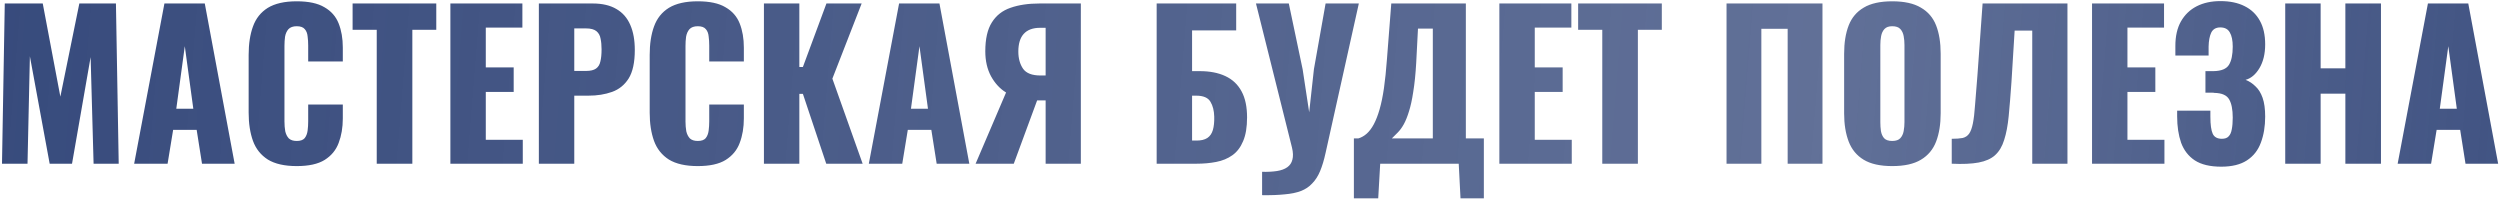 <?xml version="1.0" encoding="UTF-8"?> <svg xmlns="http://www.w3.org/2000/svg" width="733" height="59" viewBox="0 0 733 59" fill="none"> <path d="M0.585 48L1.397 1.02H12.533L17.695 28.338L23.263 1.02H33.993L34.805 48H27.439L26.569 16.738L21.117 48H14.563L8.763 16.506L8.067 48H0.585ZM39.335 48L48.209 1.02H60.041L68.799 48H59.229L57.663 38.082H50.761L49.137 48H39.335ZM51.689 31.876H56.677L54.183 13.548L51.689 31.876ZM86.999 48.696C83.441 48.696 80.618 48.058 78.531 46.782C76.481 45.467 75.031 43.65 74.18 41.33C73.33 38.971 72.904 36.207 72.904 33.036V16.1C72.904 12.852 73.33 10.068 74.18 7.748C75.031 5.389 76.481 3.572 78.531 2.296C80.618 1.02 83.441 0.382 86.999 0.382C90.478 0.382 93.185 0.962 95.118 2.122C97.091 3.243 98.483 4.829 99.294 6.878C100.107 8.927 100.513 11.286 100.513 13.954V18.014H90.362V13.316C90.362 12.388 90.305 11.499 90.189 10.648C90.111 9.797 89.841 9.101 89.376 8.56C88.912 7.98 88.12 7.69 86.999 7.69C85.916 7.69 85.104 7.98 84.562 8.56C84.06 9.14 83.731 9.875 83.576 10.764C83.46 11.615 83.403 12.523 83.403 13.49V35.588C83.403 36.632 83.48 37.599 83.635 38.488C83.828 39.339 84.176 40.035 84.678 40.576C85.22 41.079 85.993 41.33 86.999 41.33C88.081 41.33 88.855 41.059 89.319 40.518C89.782 39.938 90.073 39.203 90.189 38.314C90.305 37.425 90.362 36.516 90.362 35.588V30.658H100.513V34.718C100.513 37.386 100.107 39.783 99.294 41.91C98.521 43.998 97.148 45.661 95.177 46.898C93.243 48.097 90.517 48.696 86.999 48.696ZM110.458 48V8.734H103.382V1.02H127.916V8.734H120.898V48H110.458ZM132.052 48V1.02H153.164V8.096H142.434V19.754H150.612V26.946H142.434V40.982H153.28V48H132.052ZM157.994 48V1.02H173.77C176.592 1.02 178.912 1.561 180.73 2.644C182.547 3.688 183.9 5.235 184.79 7.284C185.679 9.295 186.124 11.75 186.124 14.65C186.124 18.285 185.524 21.069 184.326 23.002C183.127 24.897 181.503 26.211 179.454 26.946C177.404 27.681 175.104 28.048 172.552 28.048H168.376V48H157.994ZM168.376 20.798H171.856C173.132 20.798 174.098 20.566 174.756 20.102C175.413 19.638 175.838 18.942 176.032 18.014C176.264 17.086 176.38 15.907 176.38 14.476C176.38 13.277 176.283 12.233 176.09 11.344C175.935 10.416 175.529 9.681 174.872 9.14C174.214 8.599 173.19 8.328 171.798 8.328H168.376V20.798ZM204.584 48.696C201.027 48.696 198.204 48.058 196.116 46.782C194.067 45.467 192.617 43.65 191.766 41.33C190.916 38.971 190.49 36.207 190.49 33.036V16.1C190.49 12.852 190.916 10.068 191.766 7.748C192.617 5.389 194.067 3.572 196.116 2.296C198.204 1.02 201.027 0.382 204.584 0.382C208.064 0.382 210.771 0.962 212.704 2.122C214.676 3.243 216.068 4.829 216.88 6.878C217.692 8.927 218.098 11.286 218.098 13.954V18.014H207.948V13.316C207.948 12.388 207.89 11.499 207.774 10.648C207.697 9.797 207.426 9.101 206.962 8.56C206.498 7.98 205.706 7.69 204.584 7.69C203.502 7.69 202.69 7.98 202.148 8.56C201.646 9.14 201.317 9.875 201.162 10.764C201.046 11.615 200.988 12.523 200.988 13.49V35.588C200.988 36.632 201.066 37.599 201.22 38.488C201.414 39.339 201.762 40.035 202.264 40.576C202.806 41.079 203.579 41.33 204.584 41.33C205.667 41.33 206.44 41.059 206.904 40.518C207.368 39.938 207.658 39.203 207.774 38.314C207.89 37.425 207.948 36.516 207.948 35.588V30.658H218.098V34.718C218.098 37.386 217.692 39.783 216.88 41.91C216.107 43.998 214.734 45.661 212.762 46.898C210.829 48.097 208.103 48.696 204.584 48.696ZM223.984 48V1.02H234.366V19.638H235.41L242.312 1.02H252.636L244.052 23.06L252.926 48H242.254L235.41 27.526H234.366V48H223.984ZM254.739 48L263.613 1.02H275.445L284.203 48H274.633L273.067 38.082H266.165L264.541 48H254.739ZM267.093 31.876H272.081L269.587 13.548L267.093 31.876ZM286.047 48L294.979 27.12C293.2 26.037 291.731 24.452 290.571 22.364C289.449 20.276 288.889 17.84 288.889 15.056C288.889 11.421 289.527 8.599 290.803 6.588C292.079 4.539 293.896 3.108 296.255 2.296C298.652 1.445 301.513 1.02 304.839 1.02H316.903V48H306.579V29.44H304.723C304.684 29.44 304.587 29.44 304.433 29.44C304.278 29.44 304.162 29.44 304.085 29.44L297.241 48H286.047ZM305.071 22.132H306.579V8.154H304.955C302.828 8.154 301.223 8.753 300.141 9.952C299.097 11.112 298.575 12.833 298.575 15.114C298.575 17.125 299.039 18.807 299.967 20.16C300.895 21.475 302.596 22.132 305.071 22.132ZM339.134 48V1.02H362.45V8.908H349.516V20.856H351.72C354.698 20.856 357.211 21.339 359.26 22.306C361.348 23.273 362.934 24.761 364.016 26.772C365.099 28.744 365.64 31.296 365.64 34.428C365.64 37.289 365.254 39.609 364.48 41.388C363.746 43.167 362.702 44.539 361.348 45.506C359.995 46.473 358.41 47.13 356.592 47.478C354.814 47.826 352.88 48 350.792 48H339.134ZM349.516 41.214H350.85C352.165 41.214 353.209 40.963 353.982 40.46C354.756 39.957 355.297 39.184 355.606 38.14C355.916 37.096 356.051 35.781 356.012 34.196C355.974 32.456 355.606 31.006 354.91 29.846C354.214 28.647 352.822 28.048 350.734 28.048H349.516V41.214ZM370.047 57.222V50.378C371.709 50.417 373.159 50.339 374.397 50.146C375.634 49.953 376.639 49.585 377.413 49.044C378.186 48.503 378.689 47.768 378.921 46.84C379.191 45.873 379.153 44.675 378.805 43.244L368.249 1.02H377.877L381.937 20.334L383.851 32.92L385.243 20.276L388.665 1.02H398.409L388.665 44.81C388.201 46.937 387.659 48.735 387.041 50.204C386.422 51.673 385.649 52.872 384.721 53.8C383.831 54.767 382.729 55.501 381.415 56.004C380.1 56.507 378.495 56.835 376.601 56.99C374.745 57.183 372.56 57.261 370.047 57.222ZM396.96 58.15V40.576H398.294C399.183 40.305 399.995 39.841 400.73 39.184C401.503 38.488 402.199 37.56 402.818 36.4C403.437 35.24 403.997 33.79 404.5 32.05C405.003 30.31 405.428 28.241 405.776 25.844C406.124 23.408 406.414 20.605 406.646 17.434L407.922 1.02H429.788V40.576H435.066V58.15H428.222L427.7 48H404.674L404.094 58.15H396.96ZM408.096 40.576H420.102V8.386H415.752L415.23 18.478C415.037 21.803 414.747 24.626 414.36 26.946C414.012 29.266 413.587 31.199 413.084 32.746C412.62 34.254 412.117 35.491 411.576 36.458C411.035 37.425 410.455 38.217 409.836 38.836C409.256 39.455 408.676 40.035 408.096 40.576ZM439.611 48V1.02H460.723V8.096H449.993V19.754H458.171V26.946H449.993V40.982H460.839V48H439.611ZM469.786 48V8.734H462.71V1.02H487.244V8.734H480.226V48H469.786ZM506.22 48V1.02H534.35V48H524.142V8.444H516.428V48H506.22ZM554.793 48.696C551.275 48.696 548.491 48.077 546.441 46.84C544.392 45.603 542.923 43.824 542.033 41.504C541.144 39.184 540.699 36.419 540.699 33.21V15.752C540.699 12.504 541.144 9.739 542.033 7.458C542.923 5.177 544.392 3.437 546.441 2.238C548.491 1.001 551.275 0.382 554.793 0.382C558.351 0.382 561.154 1.001 563.203 2.238C565.291 3.437 566.78 5.177 567.669 7.458C568.559 9.739 569.003 12.504 569.003 15.752V33.21C569.003 36.419 568.559 39.184 567.669 41.504C566.78 43.824 565.291 45.603 563.203 46.84C561.154 48.077 558.351 48.696 554.793 48.696ZM554.793 41.33C555.876 41.33 556.669 41.059 557.171 40.518C557.674 39.977 558.003 39.281 558.157 38.43C558.312 37.579 558.389 36.709 558.389 35.82V13.2C558.389 12.272 558.312 11.402 558.157 10.59C558.003 9.739 557.674 9.043 557.171 8.502C556.669 7.961 555.876 7.69 554.793 7.69C553.788 7.69 553.034 7.961 552.531 8.502C552.029 9.043 551.7 9.739 551.545 10.59C551.391 11.402 551.313 12.272 551.313 13.2V35.82C551.313 36.709 551.371 37.579 551.487 38.43C551.642 39.281 551.951 39.977 552.415 40.518C552.918 41.059 553.711 41.33 554.793 41.33ZM572.248 48V40.692C573.562 40.692 574.626 40.615 575.438 40.46C576.25 40.267 576.888 39.841 577.352 39.184C577.816 38.527 578.183 37.521 578.454 36.168C578.724 34.815 578.937 32.997 579.092 30.716C579.285 28.435 579.517 25.535 579.788 22.016L581.296 1.02H606.178V48H595.854V8.966H590.692L589.764 23.988C589.493 27.855 589.222 31.199 588.952 34.022C588.681 36.806 588.236 39.145 587.618 41.04C587.038 42.935 586.148 44.423 584.95 45.506C583.79 46.55 582.185 47.265 580.136 47.652C578.086 48.039 575.457 48.155 572.248 48ZM613.384 48V1.02H634.496V8.096H623.766V19.754H631.944V26.946H623.766V40.982H634.612V48H613.384ZM651.274 48.87C647.987 48.87 645.396 48.251 643.502 47.014C641.646 45.777 640.312 44.056 639.5 41.852C638.726 39.609 638.34 37.038 638.34 34.138V32.456H648.084C648.084 32.533 648.084 32.765 648.084 33.152C648.084 33.539 648.084 33.906 648.084 34.254C648.084 36.574 648.316 38.237 648.78 39.242C649.244 40.209 650.133 40.692 651.448 40.692C652.337 40.692 652.994 40.46 653.42 39.996C653.884 39.532 654.193 38.855 654.348 37.966C654.541 37.038 654.638 35.878 654.638 34.486C654.638 32.127 654.29 30.349 653.594 29.15C652.898 27.913 651.448 27.275 649.244 27.236C649.205 27.197 649.031 27.178 648.722 27.178C648.451 27.178 648.122 27.178 647.736 27.178C647.349 27.178 646.982 27.178 646.634 27.178V20.856C646.904 20.856 647.175 20.856 647.446 20.856C647.716 20.856 647.987 20.856 648.258 20.856C648.528 20.856 648.78 20.856 649.012 20.856C651.293 20.817 652.801 20.199 653.536 19C654.27 17.801 654.638 16.023 654.638 13.664C654.638 11.847 654.348 10.455 653.768 9.488C653.226 8.521 652.298 8.038 650.984 8.038C649.708 8.038 648.818 8.56 648.316 9.604C647.852 10.609 647.6 11.963 647.562 13.664C647.562 13.741 647.562 14.07 647.562 14.65C647.562 15.191 647.562 15.733 647.562 16.274H637.818V13.432C637.818 10.609 638.359 8.231 639.442 6.298C640.563 4.326 642.11 2.837 644.082 1.832C646.054 0.827 648.374 0.324 651.042 0.324C653.787 0.324 656.126 0.807 658.06 1.774C660.032 2.741 661.54 4.171 662.584 6.066C663.628 7.922 664.15 10.242 664.15 13.026C664.15 15.771 663.589 18.091 662.468 19.986C661.346 21.842 659.993 22.983 658.408 23.408C659.49 23.833 660.457 24.471 661.308 25.322C662.197 26.134 662.893 27.255 663.396 28.686C663.898 30.117 664.15 31.953 664.15 34.196C664.15 37.057 663.724 39.609 662.874 41.852C662.062 44.056 660.708 45.777 658.814 47.014C656.919 48.251 654.406 48.87 651.274 48.87ZM670.029 48V1.02H680.411V20.044H687.661V1.02H698.101V48H687.661V27.468H680.411V48H670.029ZM702.993 48L711.867 1.02H723.699L732.457 48H722.887L721.321 38.082H714.419L712.795 48H702.993ZM715.347 31.876H720.335L717.841 13.548L715.347 31.876Z" fill="url(#paint0_linear_332_245)"></path> <defs> <linearGradient id="paint0_linear_332_245" x1="-73.85" y1="27" x2="826.351" y2="99.991" gradientUnits="userSpaceOnUse"> <stop stop-color="#324679"></stop> <stop offset="0.671" stop-color="#324679" stop-opacity="0.77"></stop> <stop offset="1" stop-color="#324679"></stop> </linearGradient> </defs> </svg> 